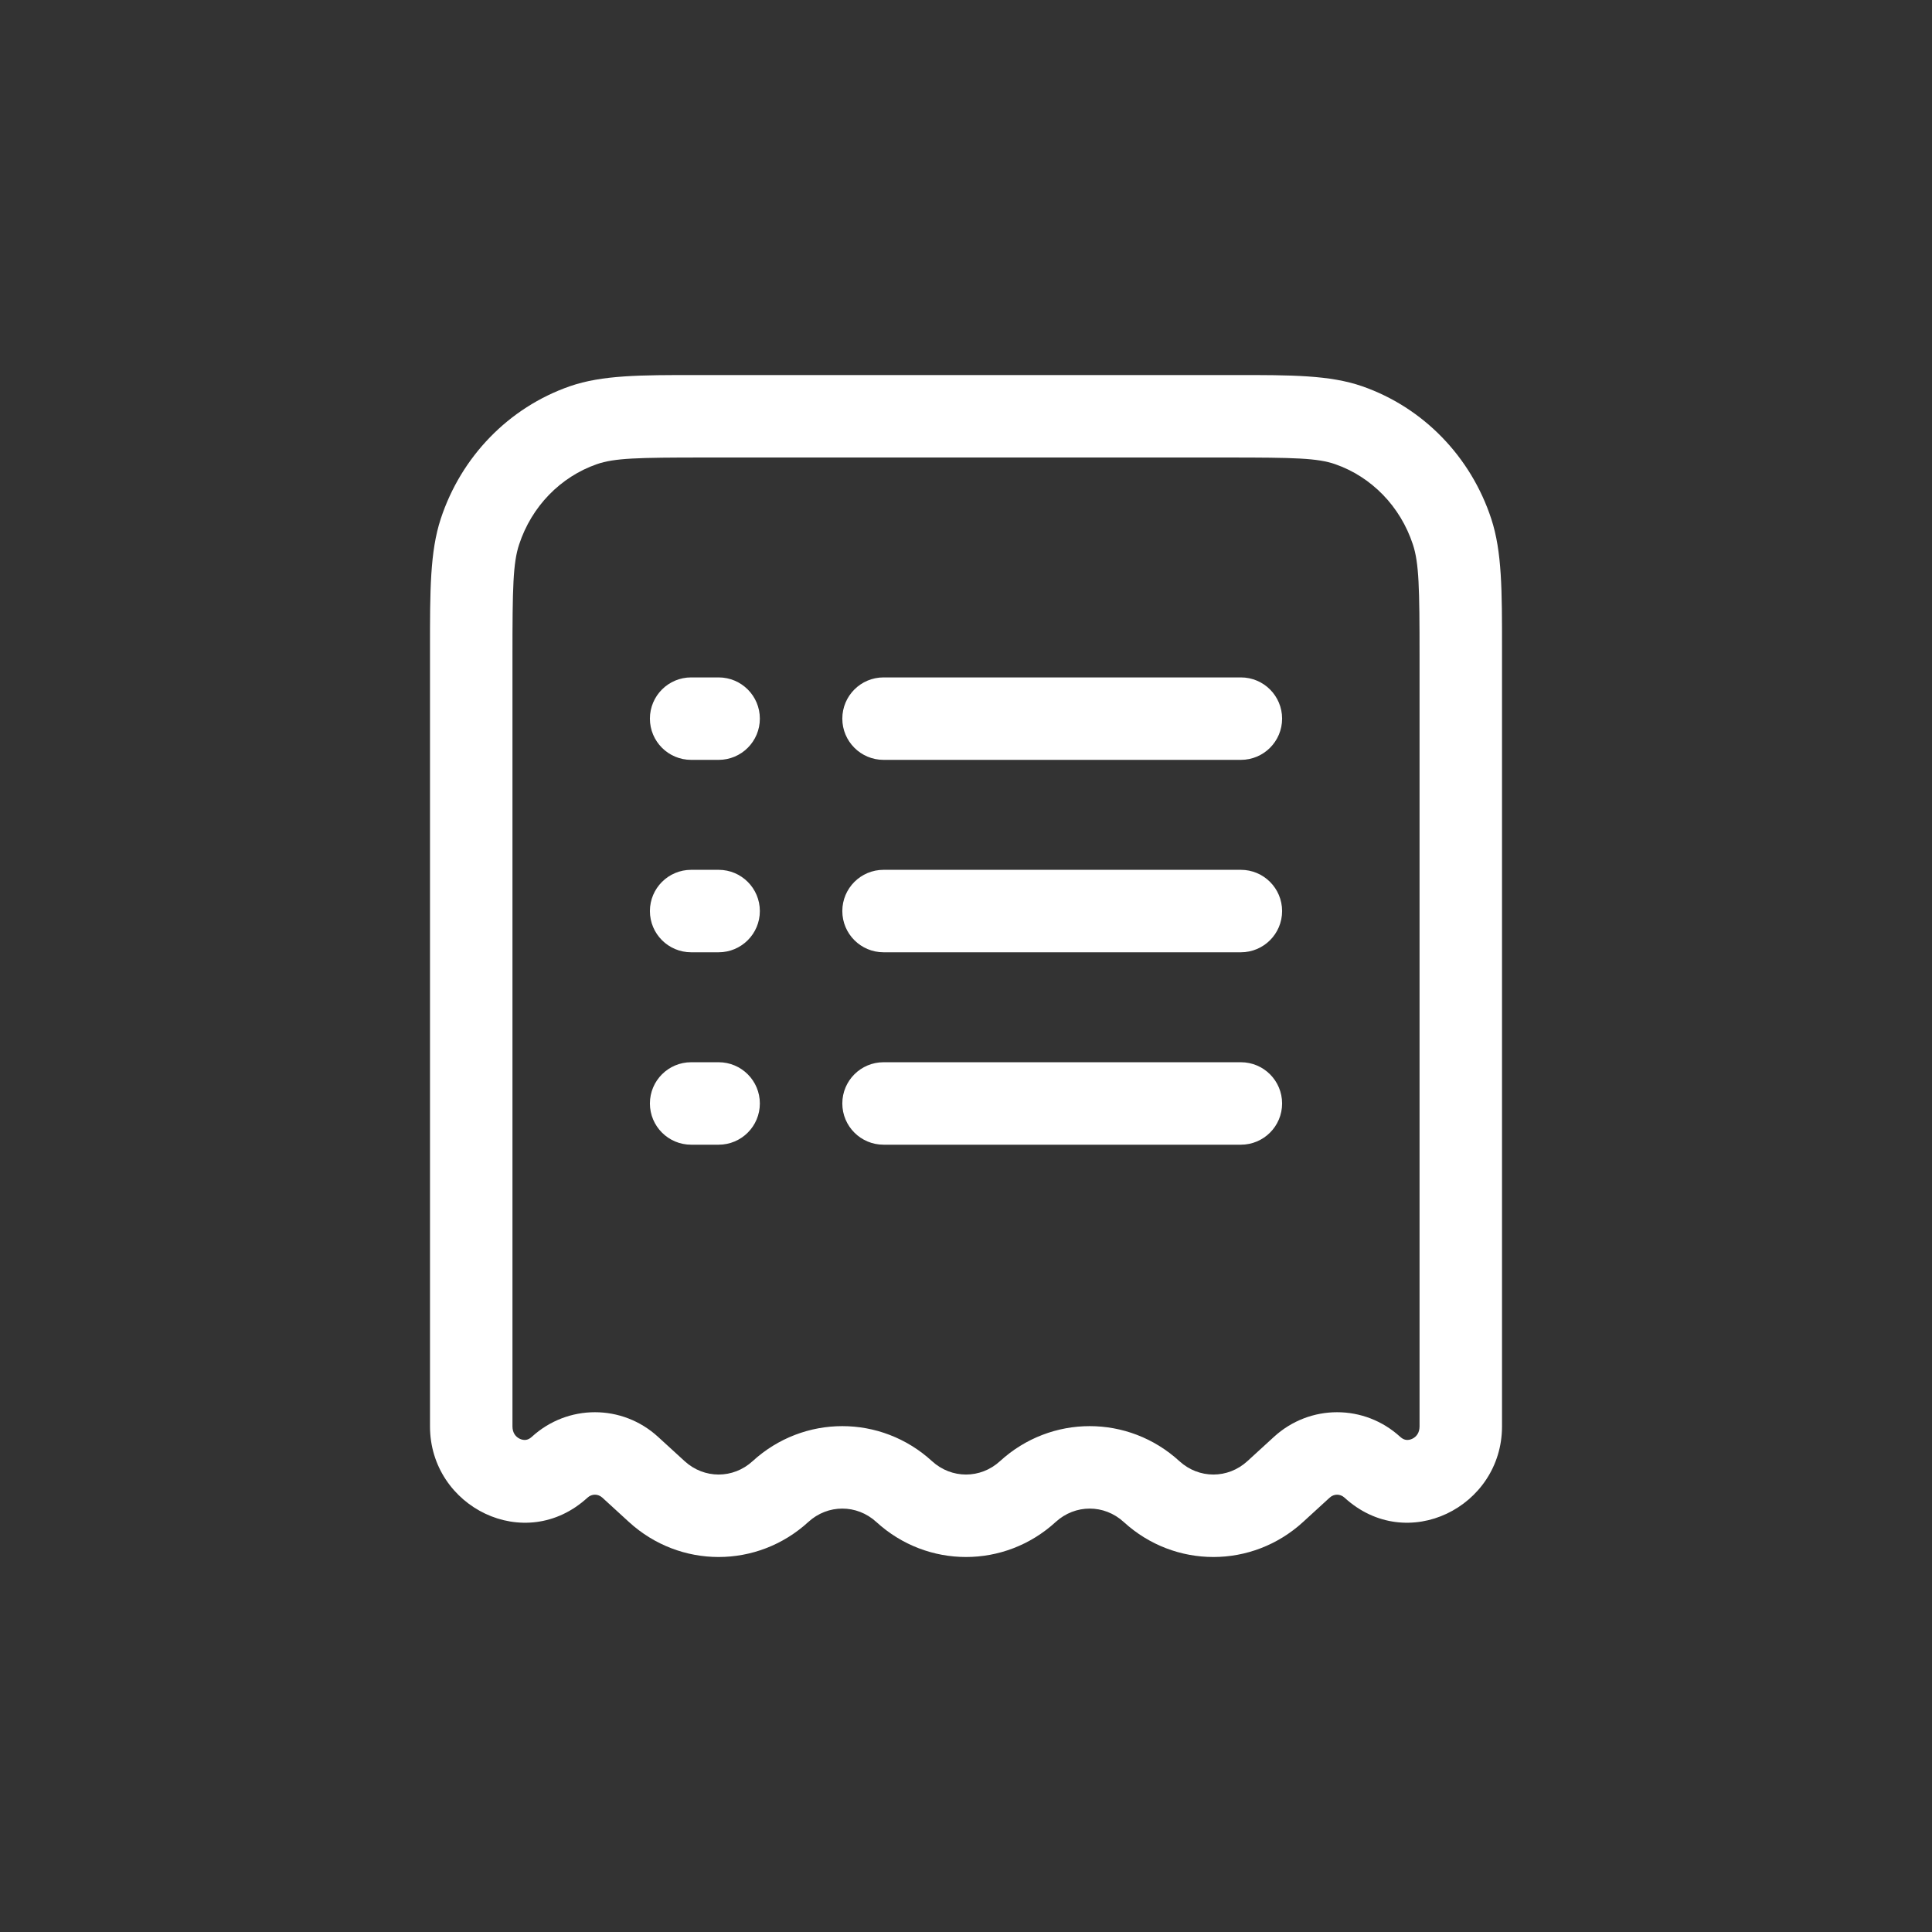 <?xml version="1.0" encoding="UTF-8"?> <svg xmlns="http://www.w3.org/2000/svg" width="164" height="164" viewBox="0 0 164 164" fill="none"><rect x="0" y="0" width="164" height="164" fill="#333333" stroke="none"/><path fill-rule="evenodd" clip-rule="evenodd" d="M59.128 31.836C59.352 31.836 59.58 31.836 59.811 31.836H104.19C104.421 31.836 104.649 31.836 104.873 31.836C109.618 31.834 112.883 31.833 115.633 32.789C120.827 34.597 124.859 38.776 126.588 44.042L123.263 45.134L126.588 44.042C127.503 46.828 127.502 50.141 127.5 55.059C127.5 55.28 127.5 55.503 127.5 55.73V121.081C127.5 127.919 119.441 131.989 114.133 127.132C113.762 126.793 113.238 126.793 112.867 127.132L110.613 129.195C106.281 133.159 99.719 133.159 95.388 129.195C93.731 127.679 91.27 127.679 89.613 129.195C85.282 133.159 78.719 133.159 74.388 129.195C72.731 127.679 70.27 127.679 68.614 129.195C64.282 133.159 57.72 133.159 53.388 129.195L51.134 127.132C50.763 126.793 50.239 126.793 49.868 127.132C44.56 131.989 36.501 127.919 36.501 121.081V55.73C36.501 55.503 36.501 55.28 36.501 55.059C36.499 50.141 36.498 46.828 37.413 44.042C39.142 38.776 43.174 34.597 48.368 32.789C51.118 31.833 54.383 31.834 59.128 31.836ZM59.811 38.836C54.113 38.836 52.15 38.885 50.668 39.401C47.591 40.471 45.13 42.976 44.064 46.225C43.545 47.804 43.501 49.886 43.501 55.73V121.081C43.501 121.637 43.781 121.976 44.132 122.138C44.314 122.223 44.493 122.245 44.642 122.225C44.773 122.207 44.943 122.151 45.143 121.968C48.189 119.181 52.813 119.181 55.859 121.968L58.114 124.031C59.77 125.547 62.231 125.547 63.888 124.031C68.219 120.068 74.782 120.068 79.113 124.031C80.77 125.547 83.231 125.547 84.888 124.031C89.219 120.068 95.781 120.068 100.113 124.031C101.77 125.547 104.231 125.547 105.887 124.031L108.142 121.968C111.188 119.181 115.812 119.181 118.858 121.968C119.058 122.151 119.228 122.207 119.359 122.225C119.508 122.245 119.687 122.223 119.869 122.138C120.22 121.976 120.5 121.637 120.5 121.081V55.73C120.5 49.886 120.456 47.804 119.937 46.225C118.871 42.976 116.41 40.471 113.333 39.401C111.851 38.885 109.888 38.836 104.19 38.836H59.811ZM55.168 61.002C55.168 59.069 56.735 57.503 58.668 57.503H61.001C62.934 57.503 64.501 59.069 64.501 61.002C64.501 62.935 62.934 64.502 61.001 64.502H58.668C56.735 64.502 55.168 62.935 55.168 61.002ZM71.501 61.002C71.501 59.069 73.068 57.503 75.001 57.503H105.333C107.266 57.503 108.833 59.069 108.833 61.002C108.833 62.935 107.266 64.502 105.333 64.502H75.001C73.068 64.502 71.501 62.935 71.501 61.002ZM55.168 77.336C55.168 75.403 56.735 73.836 58.668 73.836H61.001C62.934 73.836 64.501 75.403 64.501 77.336C64.501 79.269 62.934 80.835 61.001 80.835H58.668C56.735 80.835 55.168 79.269 55.168 77.336ZM71.501 77.336C71.501 75.403 73.068 73.836 75.001 73.836H105.333C107.266 73.836 108.833 75.403 108.833 77.336C108.833 79.269 107.266 80.835 105.333 80.835H75.001C73.068 80.835 71.501 79.269 71.501 77.336ZM55.168 93.669C55.168 91.736 56.735 90.169 58.668 90.169H61.001C62.934 90.169 64.501 91.736 64.501 93.669C64.501 95.602 62.934 97.169 61.001 97.169H58.668C56.735 97.169 55.168 95.602 55.168 93.669ZM71.501 93.669C71.501 91.736 73.068 90.169 75.001 90.169H105.333C107.266 90.169 108.833 91.736 108.833 93.669C108.833 95.602 107.266 97.169 105.333 97.169H75.001C73.068 97.169 71.501 95.602 71.501 93.669Z" fill="white"></path></svg> 
